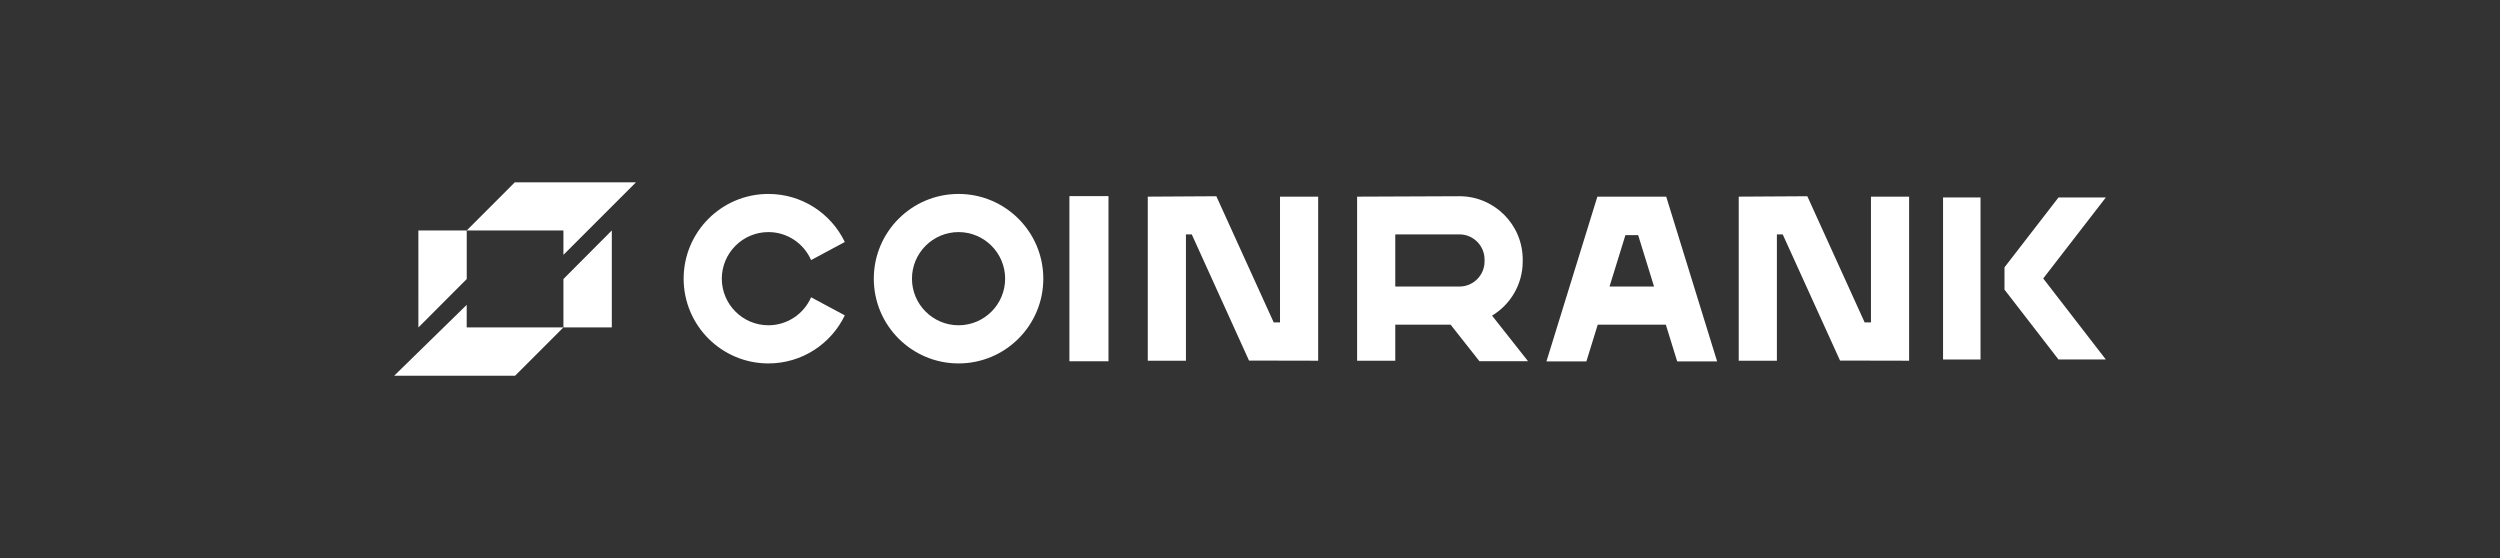 <svg width="224" height="50" viewBox="0 0 224 50" fill="none" xmlns="http://www.w3.org/2000/svg">
<rect x="0" y="0" width="224" height="50" fill="#333333" stroke="none"/>
<path d="M99.32 17.572H95.819V32.369H99.32V17.572Z" fill="white"/>
<path d="M68.849 29.144C66.547 29.144 64.674 27.271 64.674 24.97C64.674 22.668 66.547 20.795 68.849 20.795C70.558 20.795 72.03 21.828 72.675 23.303L75.695 21.683C74.471 19.135 71.865 17.377 68.849 17.377C64.655 17.377 61.255 20.776 61.255 24.97C61.255 29.163 64.655 32.563 68.849 32.563C71.865 32.563 74.471 30.803 75.695 28.256L72.675 26.637C72.03 28.111 70.558 29.144 68.849 29.144Z" fill="white"/>
<path d="M85.887 17.377C81.693 17.377 78.293 20.776 78.293 24.97C78.293 29.163 81.693 32.563 85.887 32.563C90.081 32.563 93.48 29.163 93.48 24.97C93.48 20.776 90.08 17.377 85.887 17.377ZM85.887 29.144C83.585 29.144 81.712 27.272 81.712 24.97C81.712 22.668 83.585 20.795 85.887 20.795C88.189 20.795 90.061 22.668 90.061 24.97C90.061 27.272 88.189 29.144 85.887 29.144Z" fill="white"/>
<path d="M114.689 28.889H114.124L109.029 17.681L108.987 17.583L102.841 17.62V32.32H106.26V21.002H106.783L111.911 32.307L118.108 32.32V17.62H114.689V28.889Z" fill="white"/>
<path d="M167.638 28.889H167.073L161.936 17.583L155.79 17.62V32.32H159.209V21.002H159.732L164.868 32.307L171.056 32.32V17.62H167.638V28.889Z" fill="white"/>
<path d="M143.124 17.62L138.562 32.382H142.14L143.156 29.093H149.259L150.276 32.382H153.854L149.292 17.62H143.124ZM144.213 25.674L145.637 21.068L145.638 21.068H146.778L146.779 21.068L148.203 25.674H144.213Z" fill="white"/>
<path d="M136.435 23.425V23.251C136.435 20.125 133.893 17.582 130.767 17.582L121.597 17.62V32.319H125.016V29.093H129.975L132.557 32.365H136.912L133.688 28.28C135.333 27.288 136.435 25.483 136.435 23.425ZM125.016 21.001H130.767C132.007 21.001 133.016 22.01 133.016 23.251V23.425C133.016 24.665 132.007 25.674 130.767 25.674H125.016V21.001Z" fill="white"/>
<path d="M177.455 17.692H174.098V32.211H177.455V17.692Z" fill="white"/>
<path d="M188.683 17.692H184.441L179.623 23.926L179.603 23.952V25.951L184.412 32.173L184.441 32.211H188.683L183.072 24.95L188.683 17.692Z" fill="white"/>
<path d="M37.486 20.648L37.488 29.34L41.819 25V20.648H37.486Z" fill="white"/>
<path d="M50.483 25V29.334H41.816V27.316L35.317 33.667H46.15L50.483 29.334H54.818V20.648L50.483 25ZM46.15 33.667L50.483 29.334L46.15 33.667Z" fill="white"/>
<path d="M46.129 16.334L41.817 20.648H50.483V22.834L56.984 16.334H46.129Z" fill="white"/>
</svg>
